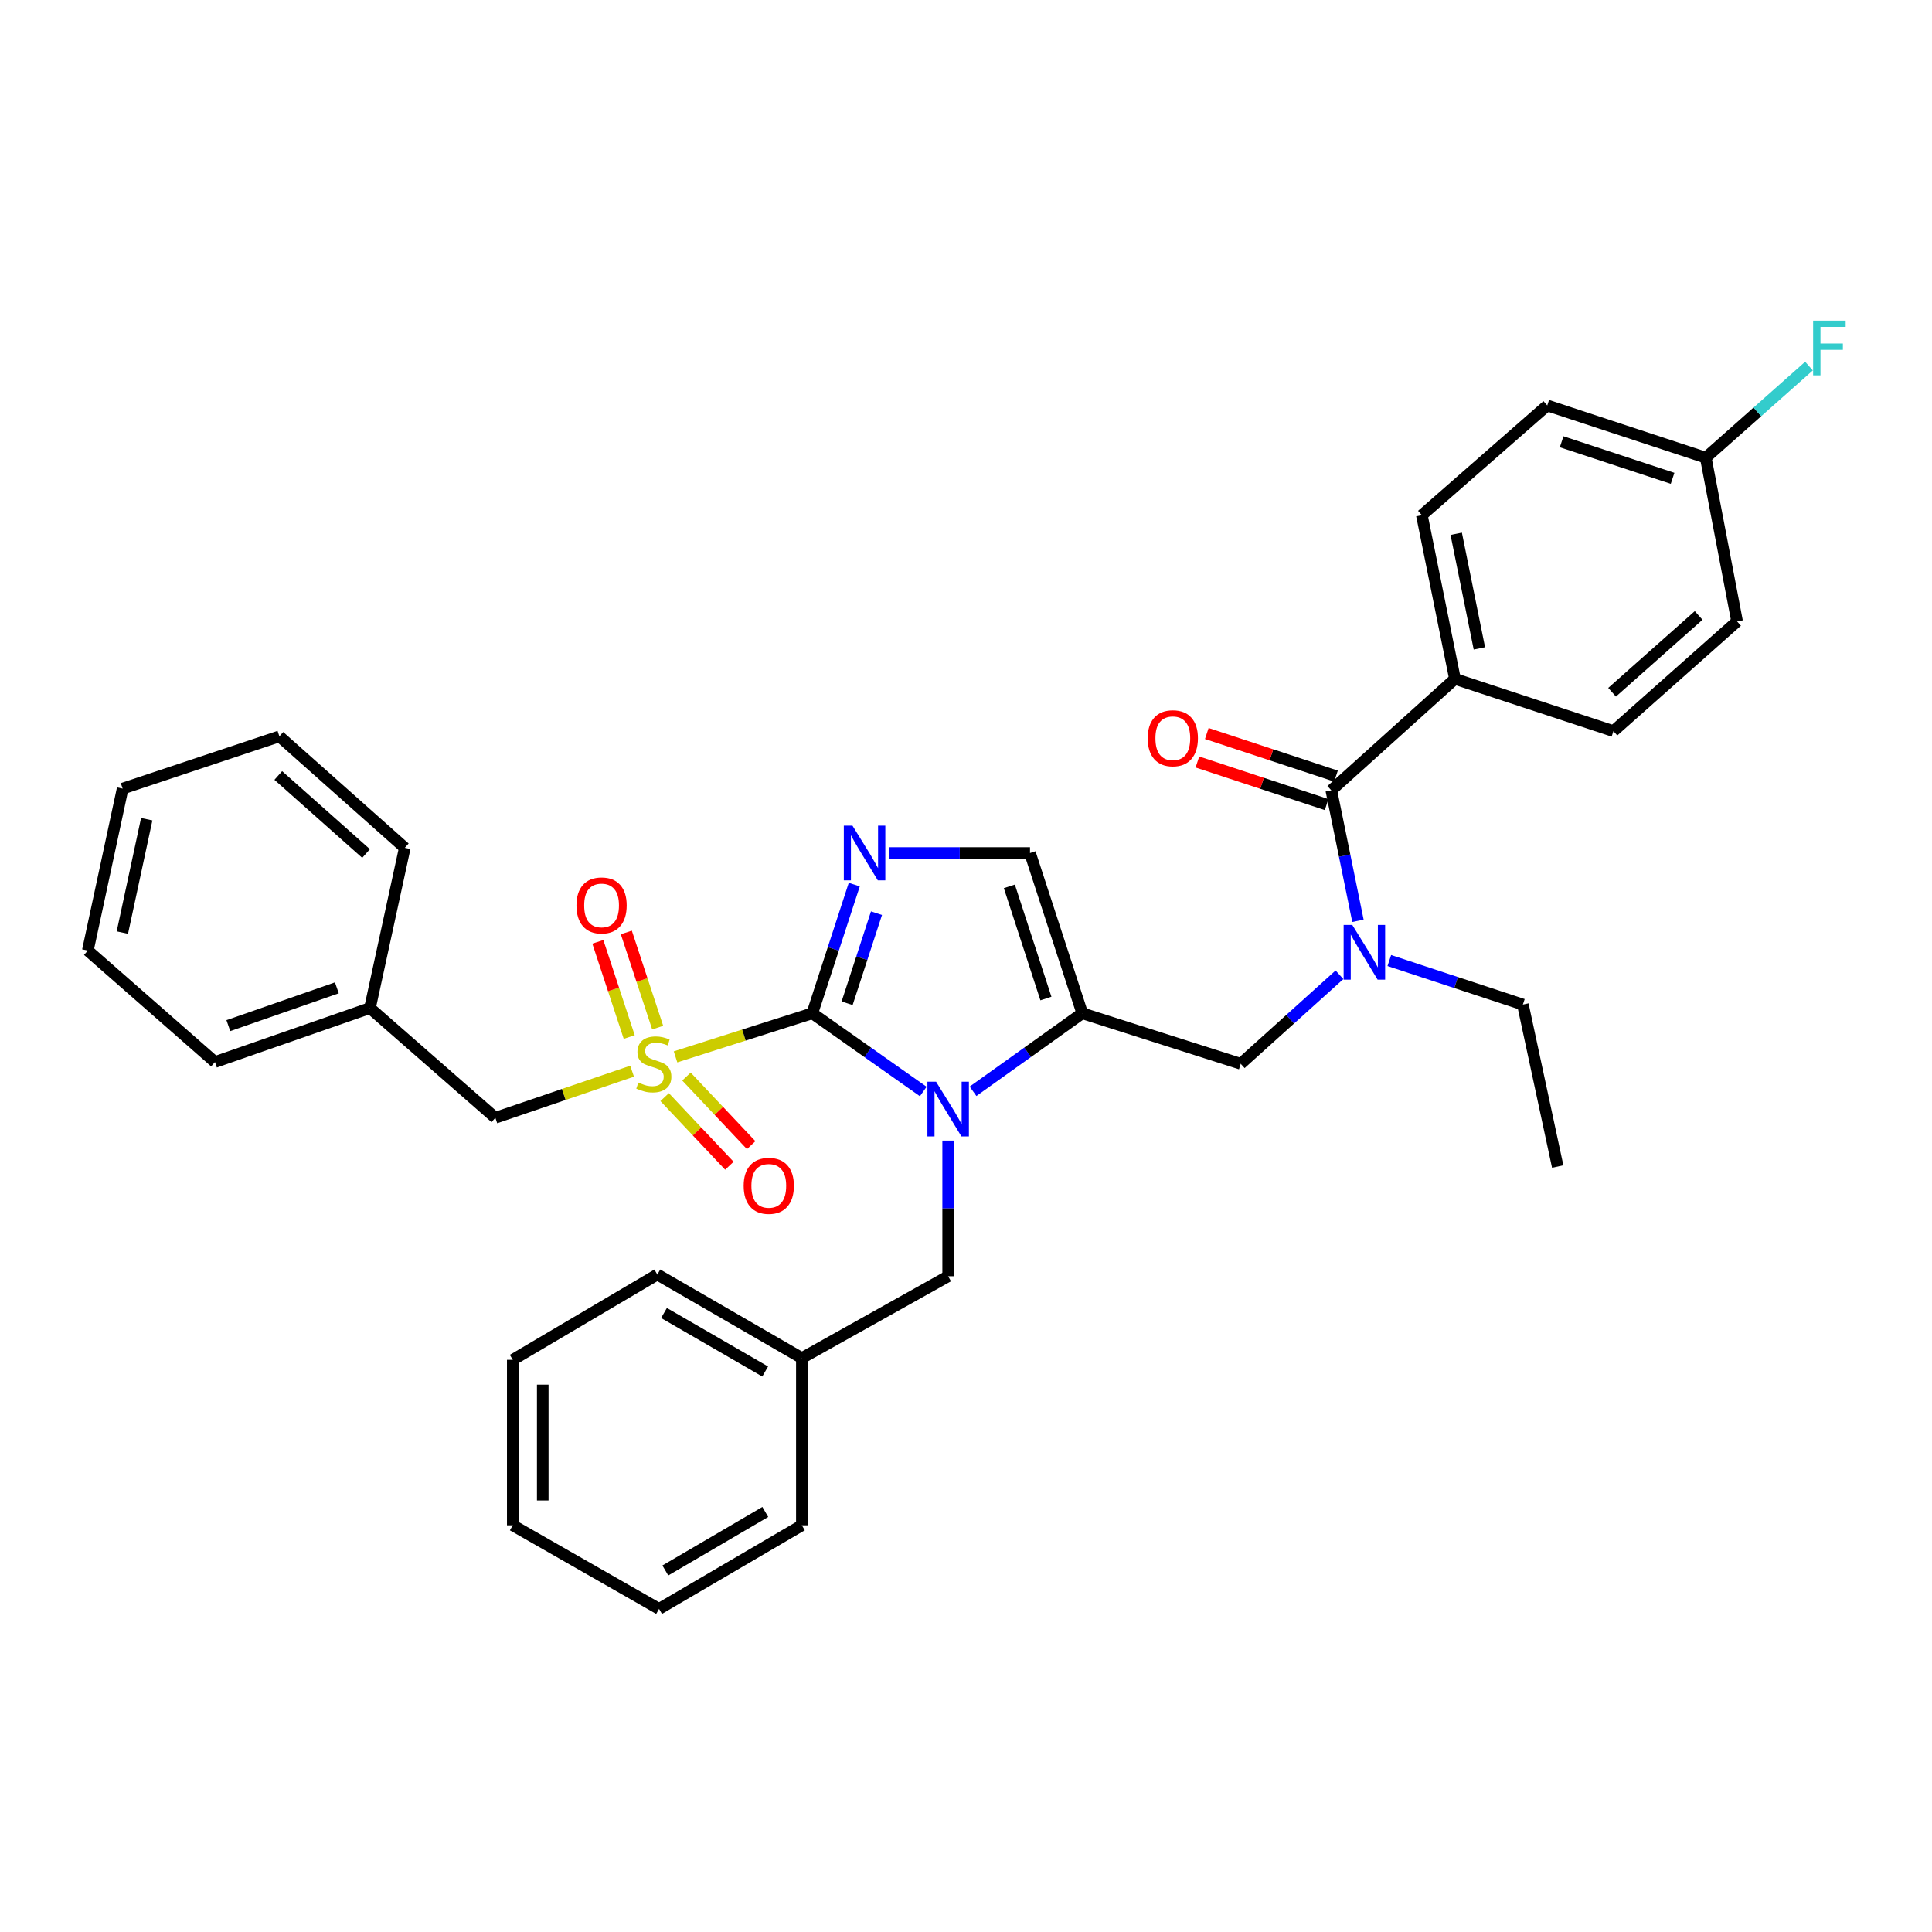 <?xml version='1.0' encoding='iso-8859-1'?>
<svg version='1.1' baseProfile='full'
              xmlns='http://www.w3.org/2000/svg'
                      xmlns:rdkit='http://www.rdkit.org/xml'
                      xmlns:xlink='http://www.w3.org/1999/xlink'
                  xml:space='preserve'
width='1000px' height='1000px' viewBox='0 0 1000 1000'>
<!-- END OF HEADER -->
<rect style='opacity:1.0;fill:#FFFFFF;stroke:none' width='1000' height='1000' x='0' y='0'> </rect>
<path class='bond-0' d='M 693.31,504.541 L 667.756,527.575' style='fill:none;fill-rule:evenodd;stroke:#0000FF;stroke-width:6px;stroke-linecap:butt;stroke-linejoin:miter;stroke-opacity:1' />
<path class='bond-0' d='M 667.756,527.575 L 642.203,550.609' style='fill:none;fill-rule:evenodd;stroke:#000000;stroke-width:6px;stroke-linecap:butt;stroke-linejoin:miter;stroke-opacity:1' />
<path class='bond-1' d='M 702.876,476.619 L 695.979,442.85' style='fill:none;fill-rule:evenodd;stroke:#0000FF;stroke-width:6px;stroke-linecap:butt;stroke-linejoin:miter;stroke-opacity:1' />
<path class='bond-1' d='M 695.979,442.85 L 689.083,409.08' style='fill:none;fill-rule:evenodd;stroke:#000000;stroke-width:6px;stroke-linecap:butt;stroke-linejoin:miter;stroke-opacity:1' />
<path class='bond-2' d='M 719.104,497.169 L 753.672,508.561' style='fill:none;fill-rule:evenodd;stroke:#0000FF;stroke-width:6px;stroke-linecap:butt;stroke-linejoin:miter;stroke-opacity:1' />
<path class='bond-2' d='M 753.672,508.561 L 788.241,519.953' style='fill:none;fill-rule:evenodd;stroke:#000000;stroke-width:6px;stroke-linecap:butt;stroke-linejoin:miter;stroke-opacity:1' />
<path class='bond-3' d='M 753.085,351.389 L 735.955,266.654' style='fill:none;fill-rule:evenodd;stroke:#000000;stroke-width:6px;stroke-linecap:butt;stroke-linejoin:miter;stroke-opacity:1' />
<path class='bond-3' d='M 765.725,335.604 L 753.734,276.289' style='fill:none;fill-rule:evenodd;stroke:#000000;stroke-width:6px;stroke-linecap:butt;stroke-linejoin:miter;stroke-opacity:1' />
<path class='bond-4' d='M 753.085,351.389 L 835.113,378.433' style='fill:none;fill-rule:evenodd;stroke:#000000;stroke-width:6px;stroke-linecap:butt;stroke-linejoin:miter;stroke-opacity:1' />
<path class='bond-5' d='M 753.085,351.389 L 689.083,409.08' style='fill:none;fill-rule:evenodd;stroke:#000000;stroke-width:6px;stroke-linecap:butt;stroke-linejoin:miter;stroke-opacity:1' />
<path class='bond-6' d='M 691.512,401.711 L 658.074,390.688' style='fill:none;fill-rule:evenodd;stroke:#000000;stroke-width:6px;stroke-linecap:butt;stroke-linejoin:miter;stroke-opacity:1' />
<path class='bond-6' d='M 658.074,390.688 L 624.635,379.665' style='fill:none;fill-rule:evenodd;stroke:#FF0000;stroke-width:6px;stroke-linecap:butt;stroke-linejoin:miter;stroke-opacity:1' />
<path class='bond-6' d='M 686.654,416.449 L 653.215,405.426' style='fill:none;fill-rule:evenodd;stroke:#000000;stroke-width:6px;stroke-linecap:butt;stroke-linejoin:miter;stroke-opacity:1' />
<path class='bond-6' d='M 653.215,405.426 L 619.777,394.402' style='fill:none;fill-rule:evenodd;stroke:#FF0000;stroke-width:6px;stroke-linecap:butt;stroke-linejoin:miter;stroke-opacity:1' />
<path class='bond-7' d='M 735.955,266.654 L 800.853,209.868' style='fill:none;fill-rule:evenodd;stroke:#000000;stroke-width:6px;stroke-linecap:butt;stroke-linejoin:miter;stroke-opacity:1' />
<path class='bond-8' d='M 835.113,378.433 L 899.114,321.638' style='fill:none;fill-rule:evenodd;stroke:#000000;stroke-width:6px;stroke-linecap:butt;stroke-linejoin:miter;stroke-opacity:1' />
<path class='bond-8' d='M 834.413,358.307 L 879.214,318.551' style='fill:none;fill-rule:evenodd;stroke:#000000;stroke-width:6px;stroke-linecap:butt;stroke-linejoin:miter;stroke-opacity:1' />
<path class='bond-9' d='M 788.241,519.953 L 806.267,603.792' style='fill:none;fill-rule:evenodd;stroke:#000000;stroke-width:6px;stroke-linecap:butt;stroke-linejoin:miter;stroke-opacity:1' />
<path class='bond-10' d='M 349.652,547.029 L 385.054,535.746' style='fill:none;fill-rule:evenodd;stroke:#CCCC00;stroke-width:6px;stroke-linecap:butt;stroke-linejoin:miter;stroke-opacity:1' />
<path class='bond-10' d='M 385.054,535.746 L 420.456,524.462' style='fill:none;fill-rule:evenodd;stroke:#000000;stroke-width:6px;stroke-linecap:butt;stroke-linejoin:miter;stroke-opacity:1' />
<path class='bond-11' d='M 327.173,554.44 L 291.782,566.495' style='fill:none;fill-rule:evenodd;stroke:#CCCC00;stroke-width:6px;stroke-linecap:butt;stroke-linejoin:miter;stroke-opacity:1' />
<path class='bond-11' d='M 291.782,566.495 L 256.391,578.55' style='fill:none;fill-rule:evenodd;stroke:#000000;stroke-width:6px;stroke-linecap:butt;stroke-linejoin:miter;stroke-opacity:1' />
<path class='bond-12' d='M 340.421,531.901 L 332.301,507.268' style='fill:none;fill-rule:evenodd;stroke:#CCCC00;stroke-width:6px;stroke-linecap:butt;stroke-linejoin:miter;stroke-opacity:1' />
<path class='bond-12' d='M 332.301,507.268 L 324.18,482.635' style='fill:none;fill-rule:evenodd;stroke:#FF0000;stroke-width:6px;stroke-linecap:butt;stroke-linejoin:miter;stroke-opacity:1' />
<path class='bond-12' d='M 325.684,536.759 L 317.563,512.126' style='fill:none;fill-rule:evenodd;stroke:#CCCC00;stroke-width:6px;stroke-linecap:butt;stroke-linejoin:miter;stroke-opacity:1' />
<path class='bond-12' d='M 317.563,512.126 L 309.443,487.493' style='fill:none;fill-rule:evenodd;stroke:#FF0000;stroke-width:6px;stroke-linecap:butt;stroke-linejoin:miter;stroke-opacity:1' />
<path class='bond-13' d='M 344.022,567.86 L 360.77,585.62' style='fill:none;fill-rule:evenodd;stroke:#CCCC00;stroke-width:6px;stroke-linecap:butt;stroke-linejoin:miter;stroke-opacity:1' />
<path class='bond-13' d='M 360.77,585.62 L 377.517,603.379' style='fill:none;fill-rule:evenodd;stroke:#FF0000;stroke-width:6px;stroke-linecap:butt;stroke-linejoin:miter;stroke-opacity:1' />
<path class='bond-13' d='M 355.312,557.214 L 372.059,574.973' style='fill:none;fill-rule:evenodd;stroke:#CCCC00;stroke-width:6px;stroke-linecap:butt;stroke-linejoin:miter;stroke-opacity:1' />
<path class='bond-13' d='M 372.059,574.973 L 388.807,592.733' style='fill:none;fill-rule:evenodd;stroke:#FF0000;stroke-width:6px;stroke-linecap:butt;stroke-linejoin:miter;stroke-opacity:1' />
<path class='bond-14' d='M 256.391,578.55 L 191.493,521.764' style='fill:none;fill-rule:evenodd;stroke:#000000;stroke-width:6px;stroke-linecap:butt;stroke-linejoin:miter;stroke-opacity:1' />
<path class='bond-15' d='M 191.493,521.764 L 111.258,549.704' style='fill:none;fill-rule:evenodd;stroke:#000000;stroke-width:6px;stroke-linecap:butt;stroke-linejoin:miter;stroke-opacity:1' />
<path class='bond-15' d='M 174.354,511.3 L 118.19,530.859' style='fill:none;fill-rule:evenodd;stroke:#000000;stroke-width:6px;stroke-linecap:butt;stroke-linejoin:miter;stroke-opacity:1' />
<path class='bond-16' d='M 191.493,521.764 L 209.519,438.831' style='fill:none;fill-rule:evenodd;stroke:#000000;stroke-width:6px;stroke-linecap:butt;stroke-linejoin:miter;stroke-opacity:1' />
<path class='bond-17' d='M 111.258,549.704 L 45.455,492.013' style='fill:none;fill-rule:evenodd;stroke:#000000;stroke-width:6px;stroke-linecap:butt;stroke-linejoin:miter;stroke-opacity:1' />
<path class='bond-18' d='M 503.64,564.846 L 531.907,544.654' style='fill:none;fill-rule:evenodd;stroke:#0000FF;stroke-width:6px;stroke-linecap:butt;stroke-linejoin:miter;stroke-opacity:1' />
<path class='bond-18' d='M 531.907,544.654 L 560.175,524.462' style='fill:none;fill-rule:evenodd;stroke:#000000;stroke-width:6px;stroke-linecap:butt;stroke-linejoin:miter;stroke-opacity:1' />
<path class='bond-19' d='M 477.877,564.951 L 449.166,544.707' style='fill:none;fill-rule:evenodd;stroke:#0000FF;stroke-width:6px;stroke-linecap:butt;stroke-linejoin:miter;stroke-opacity:1' />
<path class='bond-19' d='M 449.166,544.707 L 420.456,524.462' style='fill:none;fill-rule:evenodd;stroke:#000000;stroke-width:6px;stroke-linecap:butt;stroke-linejoin:miter;stroke-opacity:1' />
<path class='bond-20' d='M 490.768,590.365 L 490.768,625.471' style='fill:none;fill-rule:evenodd;stroke:#0000FF;stroke-width:6px;stroke-linecap:butt;stroke-linejoin:miter;stroke-opacity:1' />
<path class='bond-20' d='M 490.768,625.471 L 490.768,660.578' style='fill:none;fill-rule:evenodd;stroke:#000000;stroke-width:6px;stroke-linecap:butt;stroke-linejoin:miter;stroke-opacity:1' />
<path class='bond-21' d='M 560.175,524.462 L 533.131,441.529' style='fill:none;fill-rule:evenodd;stroke:#000000;stroke-width:6px;stroke-linecap:butt;stroke-linejoin:miter;stroke-opacity:1' />
<path class='bond-21' d='M 541.365,516.833 L 522.434,458.78' style='fill:none;fill-rule:evenodd;stroke:#000000;stroke-width:6px;stroke-linecap:butt;stroke-linejoin:miter;stroke-opacity:1' />
<path class='bond-22' d='M 560.175,524.462 L 642.203,550.609' style='fill:none;fill-rule:evenodd;stroke:#000000;stroke-width:6px;stroke-linecap:butt;stroke-linejoin:miter;stroke-opacity:1' />
<path class='bond-23' d='M 533.131,441.529 L 496.755,441.529' style='fill:none;fill-rule:evenodd;stroke:#000000;stroke-width:6px;stroke-linecap:butt;stroke-linejoin:miter;stroke-opacity:1' />
<path class='bond-23' d='M 496.755,441.529 L 460.38,441.529' style='fill:none;fill-rule:evenodd;stroke:#0000FF;stroke-width:6px;stroke-linecap:butt;stroke-linejoin:miter;stroke-opacity:1' />
<path class='bond-24' d='M 442.171,457.87 L 431.313,491.166' style='fill:none;fill-rule:evenodd;stroke:#0000FF;stroke-width:6px;stroke-linecap:butt;stroke-linejoin:miter;stroke-opacity:1' />
<path class='bond-24' d='M 431.313,491.166 L 420.456,524.462' style='fill:none;fill-rule:evenodd;stroke:#000000;stroke-width:6px;stroke-linecap:butt;stroke-linejoin:miter;stroke-opacity:1' />
<path class='bond-24' d='M 453.667,472.67 L 446.066,495.977' style='fill:none;fill-rule:evenodd;stroke:#0000FF;stroke-width:6px;stroke-linecap:butt;stroke-linejoin:miter;stroke-opacity:1' />
<path class='bond-24' d='M 446.066,495.977 L 438.466,519.284' style='fill:none;fill-rule:evenodd;stroke:#000000;stroke-width:6px;stroke-linecap:butt;stroke-linejoin:miter;stroke-opacity:1' />
<path class='bond-25' d='M 415.042,702.95 L 490.768,660.578' style='fill:none;fill-rule:evenodd;stroke:#000000;stroke-width:6px;stroke-linecap:butt;stroke-linejoin:miter;stroke-opacity:1' />
<path class='bond-26' d='M 415.042,702.95 L 340.229,659.681' style='fill:none;fill-rule:evenodd;stroke:#000000;stroke-width:6px;stroke-linecap:butt;stroke-linejoin:miter;stroke-opacity:1' />
<path class='bond-26' d='M 396.051,709.892 L 343.682,679.604' style='fill:none;fill-rule:evenodd;stroke:#000000;stroke-width:6px;stroke-linecap:butt;stroke-linejoin:miter;stroke-opacity:1' />
<path class='bond-27' d='M 415.042,702.95 L 415.042,789.486' style='fill:none;fill-rule:evenodd;stroke:#000000;stroke-width:6px;stroke-linecap:butt;stroke-linejoin:miter;stroke-opacity:1' />
<path class='bond-28' d='M 340.229,659.681 L 265.408,703.846' style='fill:none;fill-rule:evenodd;stroke:#000000;stroke-width:6px;stroke-linecap:butt;stroke-linejoin:miter;stroke-opacity:1' />
<path class='bond-29' d='M 415.042,789.486 L 341.126,832.755' style='fill:none;fill-rule:evenodd;stroke:#000000;stroke-width:6px;stroke-linecap:butt;stroke-linejoin:miter;stroke-opacity:1' />
<path class='bond-29' d='M 396.115,782.585 L 344.374,812.872' style='fill:none;fill-rule:evenodd;stroke:#000000;stroke-width:6px;stroke-linecap:butt;stroke-linejoin:miter;stroke-opacity:1' />
<path class='bond-30' d='M 265.408,703.846 L 265.408,789.486' style='fill:none;fill-rule:evenodd;stroke:#000000;stroke-width:6px;stroke-linecap:butt;stroke-linejoin:miter;stroke-opacity:1' />
<path class='bond-30' d='M 280.926,716.692 L 280.926,776.64' style='fill:none;fill-rule:evenodd;stroke:#000000;stroke-width:6px;stroke-linecap:butt;stroke-linejoin:miter;stroke-opacity:1' />
<path class='bond-31' d='M 341.126,832.755 L 265.408,789.486' style='fill:none;fill-rule:evenodd;stroke:#000000;stroke-width:6px;stroke-linecap:butt;stroke-linejoin:miter;stroke-opacity:1' />
<path class='bond-32' d='M 209.519,438.831 L 144.612,381.14' style='fill:none;fill-rule:evenodd;stroke:#000000;stroke-width:6px;stroke-linecap:butt;stroke-linejoin:miter;stroke-opacity:1' />
<path class='bond-32' d='M 189.474,441.775 L 144.039,401.392' style='fill:none;fill-rule:evenodd;stroke:#000000;stroke-width:6px;stroke-linecap:butt;stroke-linejoin:miter;stroke-opacity:1' />
<path class='bond-33' d='M 45.455,492.013 L 63.481,408.183' style='fill:none;fill-rule:evenodd;stroke:#000000;stroke-width:6px;stroke-linecap:butt;stroke-linejoin:miter;stroke-opacity:1' />
<path class='bond-33' d='M 63.329,482.701 L 75.948,424.02' style='fill:none;fill-rule:evenodd;stroke:#000000;stroke-width:6px;stroke-linecap:butt;stroke-linejoin:miter;stroke-opacity:1' />
<path class='bond-34' d='M 144.612,381.14 L 63.481,408.183' style='fill:none;fill-rule:evenodd;stroke:#000000;stroke-width:6px;stroke-linecap:butt;stroke-linejoin:miter;stroke-opacity:1' />
<path class='bond-35' d='M 882.89,236.903 L 899.114,321.638' style='fill:none;fill-rule:evenodd;stroke:#000000;stroke-width:6px;stroke-linecap:butt;stroke-linejoin:miter;stroke-opacity:1' />
<path class='bond-36' d='M 882.89,236.903 L 909.611,213.194' style='fill:none;fill-rule:evenodd;stroke:#000000;stroke-width:6px;stroke-linecap:butt;stroke-linejoin:miter;stroke-opacity:1' />
<path class='bond-36' d='M 909.611,213.194 L 936.332,189.486' style='fill:none;fill-rule:evenodd;stroke:#33CCCC;stroke-width:6px;stroke-linecap:butt;stroke-linejoin:miter;stroke-opacity:1' />
<path class='bond-37' d='M 882.89,236.903 L 800.853,209.868' style='fill:none;fill-rule:evenodd;stroke:#000000;stroke-width:6px;stroke-linecap:butt;stroke-linejoin:miter;stroke-opacity:1' />
<path class='bond-37' d='M 865.727,247.586 L 808.302,228.661' style='fill:none;fill-rule:evenodd;stroke:#000000;stroke-width:6px;stroke-linecap:butt;stroke-linejoin:miter;stroke-opacity:1' />
<path  class='atom-0' d='M 699.944 478.758
L 709.224 493.758
Q 710.144 495.238, 711.624 497.918
Q 713.104 500.598, 713.184 500.758
L 713.184 478.758
L 716.944 478.758
L 716.944 507.078
L 713.064 507.078
L 703.104 490.678
Q 701.944 488.758, 700.704 486.558
Q 699.504 484.358, 699.144 483.678
L 699.144 507.078
L 695.464 507.078
L 695.464 478.758
L 699.944 478.758
' fill='#0000FF'/>
<path  class='atom-3' d='M 594.047 382.116
Q 594.047 375.316, 597.407 371.516
Q 600.767 367.716, 607.047 367.716
Q 613.327 367.716, 616.687 371.516
Q 620.047 375.316, 620.047 382.116
Q 620.047 388.996, 616.647 392.916
Q 613.247 396.796, 607.047 396.796
Q 600.807 396.796, 597.407 392.916
Q 594.047 389.036, 594.047 382.116
M 607.047 393.596
Q 611.367 393.596, 613.687 390.716
Q 616.047 387.796, 616.047 382.116
Q 616.047 376.556, 613.687 373.756
Q 611.367 370.916, 607.047 370.916
Q 602.727 370.916, 600.367 373.716
Q 598.047 376.516, 598.047 382.116
Q 598.047 387.836, 600.367 390.716
Q 602.727 393.596, 607.047 393.596
' fill='#FF0000'/>
<path  class='atom-8' d='M 330.419 560.329
Q 330.739 560.449, 332.059 561.009
Q 333.379 561.569, 334.819 561.929
Q 336.299 562.249, 337.739 562.249
Q 340.419 562.249, 341.979 560.969
Q 343.539 559.649, 343.539 557.369
Q 343.539 555.809, 342.739 554.849
Q 341.979 553.889, 340.779 553.369
Q 339.579 552.849, 337.579 552.249
Q 335.059 551.489, 333.539 550.769
Q 332.059 550.049, 330.979 548.529
Q 329.939 547.009, 329.939 544.449
Q 329.939 540.889, 332.339 538.689
Q 334.779 536.489, 339.579 536.489
Q 342.859 536.489, 346.579 538.049
L 345.659 541.129
Q 342.259 539.729, 339.699 539.729
Q 336.939 539.729, 335.419 540.889
Q 333.899 542.009, 333.939 543.969
Q 333.939 545.489, 334.699 546.409
Q 335.499 547.329, 336.619 547.849
Q 337.779 548.369, 339.699 548.969
Q 342.259 549.769, 343.779 550.569
Q 345.299 551.369, 346.379 553.009
Q 347.499 554.609, 347.499 557.369
Q 347.499 561.289, 344.859 563.409
Q 342.259 565.489, 337.899 565.489
Q 335.379 565.489, 333.459 564.929
Q 331.579 564.409, 329.339 563.489
L 330.419 560.329
' fill='#CCCC00'/>
<path  class='atom-10' d='M 298.375 468.653
Q 298.375 461.853, 301.735 458.053
Q 305.095 454.253, 311.375 454.253
Q 317.655 454.253, 321.015 458.053
Q 324.375 461.853, 324.375 468.653
Q 324.375 475.533, 320.975 479.453
Q 317.575 483.333, 311.375 483.333
Q 305.135 483.333, 301.735 479.453
Q 298.375 475.573, 298.375 468.653
M 311.375 480.133
Q 315.695 480.133, 318.015 477.253
Q 320.375 474.333, 320.375 468.653
Q 320.375 463.093, 318.015 460.293
Q 315.695 457.453, 311.375 457.453
Q 307.055 457.453, 304.695 460.253
Q 302.375 463.053, 302.375 468.653
Q 302.375 474.373, 304.695 477.253
Q 307.055 480.133, 311.375 480.133
' fill='#FF0000'/>
<path  class='atom-11' d='M 384.92 613.786
Q 384.92 606.986, 388.28 603.186
Q 391.64 599.386, 397.92 599.386
Q 404.2 599.386, 407.56 603.186
Q 410.92 606.986, 410.92 613.786
Q 410.92 620.666, 407.52 624.586
Q 404.12 628.466, 397.92 628.466
Q 391.68 628.466, 388.28 624.586
Q 384.92 620.706, 384.92 613.786
M 397.92 625.266
Q 402.24 625.266, 404.56 622.386
Q 406.92 619.466, 406.92 613.786
Q 406.92 608.226, 404.56 605.426
Q 402.24 602.586, 397.92 602.586
Q 393.6 602.586, 391.24 605.386
Q 388.92 608.186, 388.92 613.786
Q 388.92 619.506, 391.24 622.386
Q 393.6 625.266, 397.92 625.266
' fill='#FF0000'/>
<path  class='atom-14' d='M 484.508 559.881
L 493.788 574.881
Q 494.708 576.361, 496.188 579.041
Q 497.668 581.721, 497.748 581.881
L 497.748 559.881
L 501.508 559.881
L 501.508 588.201
L 497.628 588.201
L 487.668 571.801
Q 486.508 569.881, 485.268 567.681
Q 484.068 565.481, 483.708 564.801
L 483.708 588.201
L 480.028 588.201
L 480.028 559.881
L 484.508 559.881
' fill='#0000FF'/>
<path  class='atom-17' d='M 441.239 427.369
L 450.519 442.369
Q 451.439 443.849, 452.919 446.529
Q 454.399 449.209, 454.479 449.369
L 454.479 427.369
L 458.239 427.369
L 458.239 455.689
L 454.359 455.689
L 444.399 439.289
Q 443.239 437.369, 441.999 435.169
Q 440.799 432.969, 440.439 432.289
L 440.439 455.689
L 436.759 455.689
L 436.759 427.369
L 441.239 427.369
' fill='#0000FF'/>
<path  class='atom-34' d='M 938.471 165.957
L 955.311 165.957
L 955.311 169.197
L 942.271 169.197
L 942.271 177.797
L 953.871 177.797
L 953.871 181.077
L 942.271 181.077
L 942.271 194.277
L 938.471 194.277
L 938.471 165.957
' fill='#33CCCC'/>
</svg>
